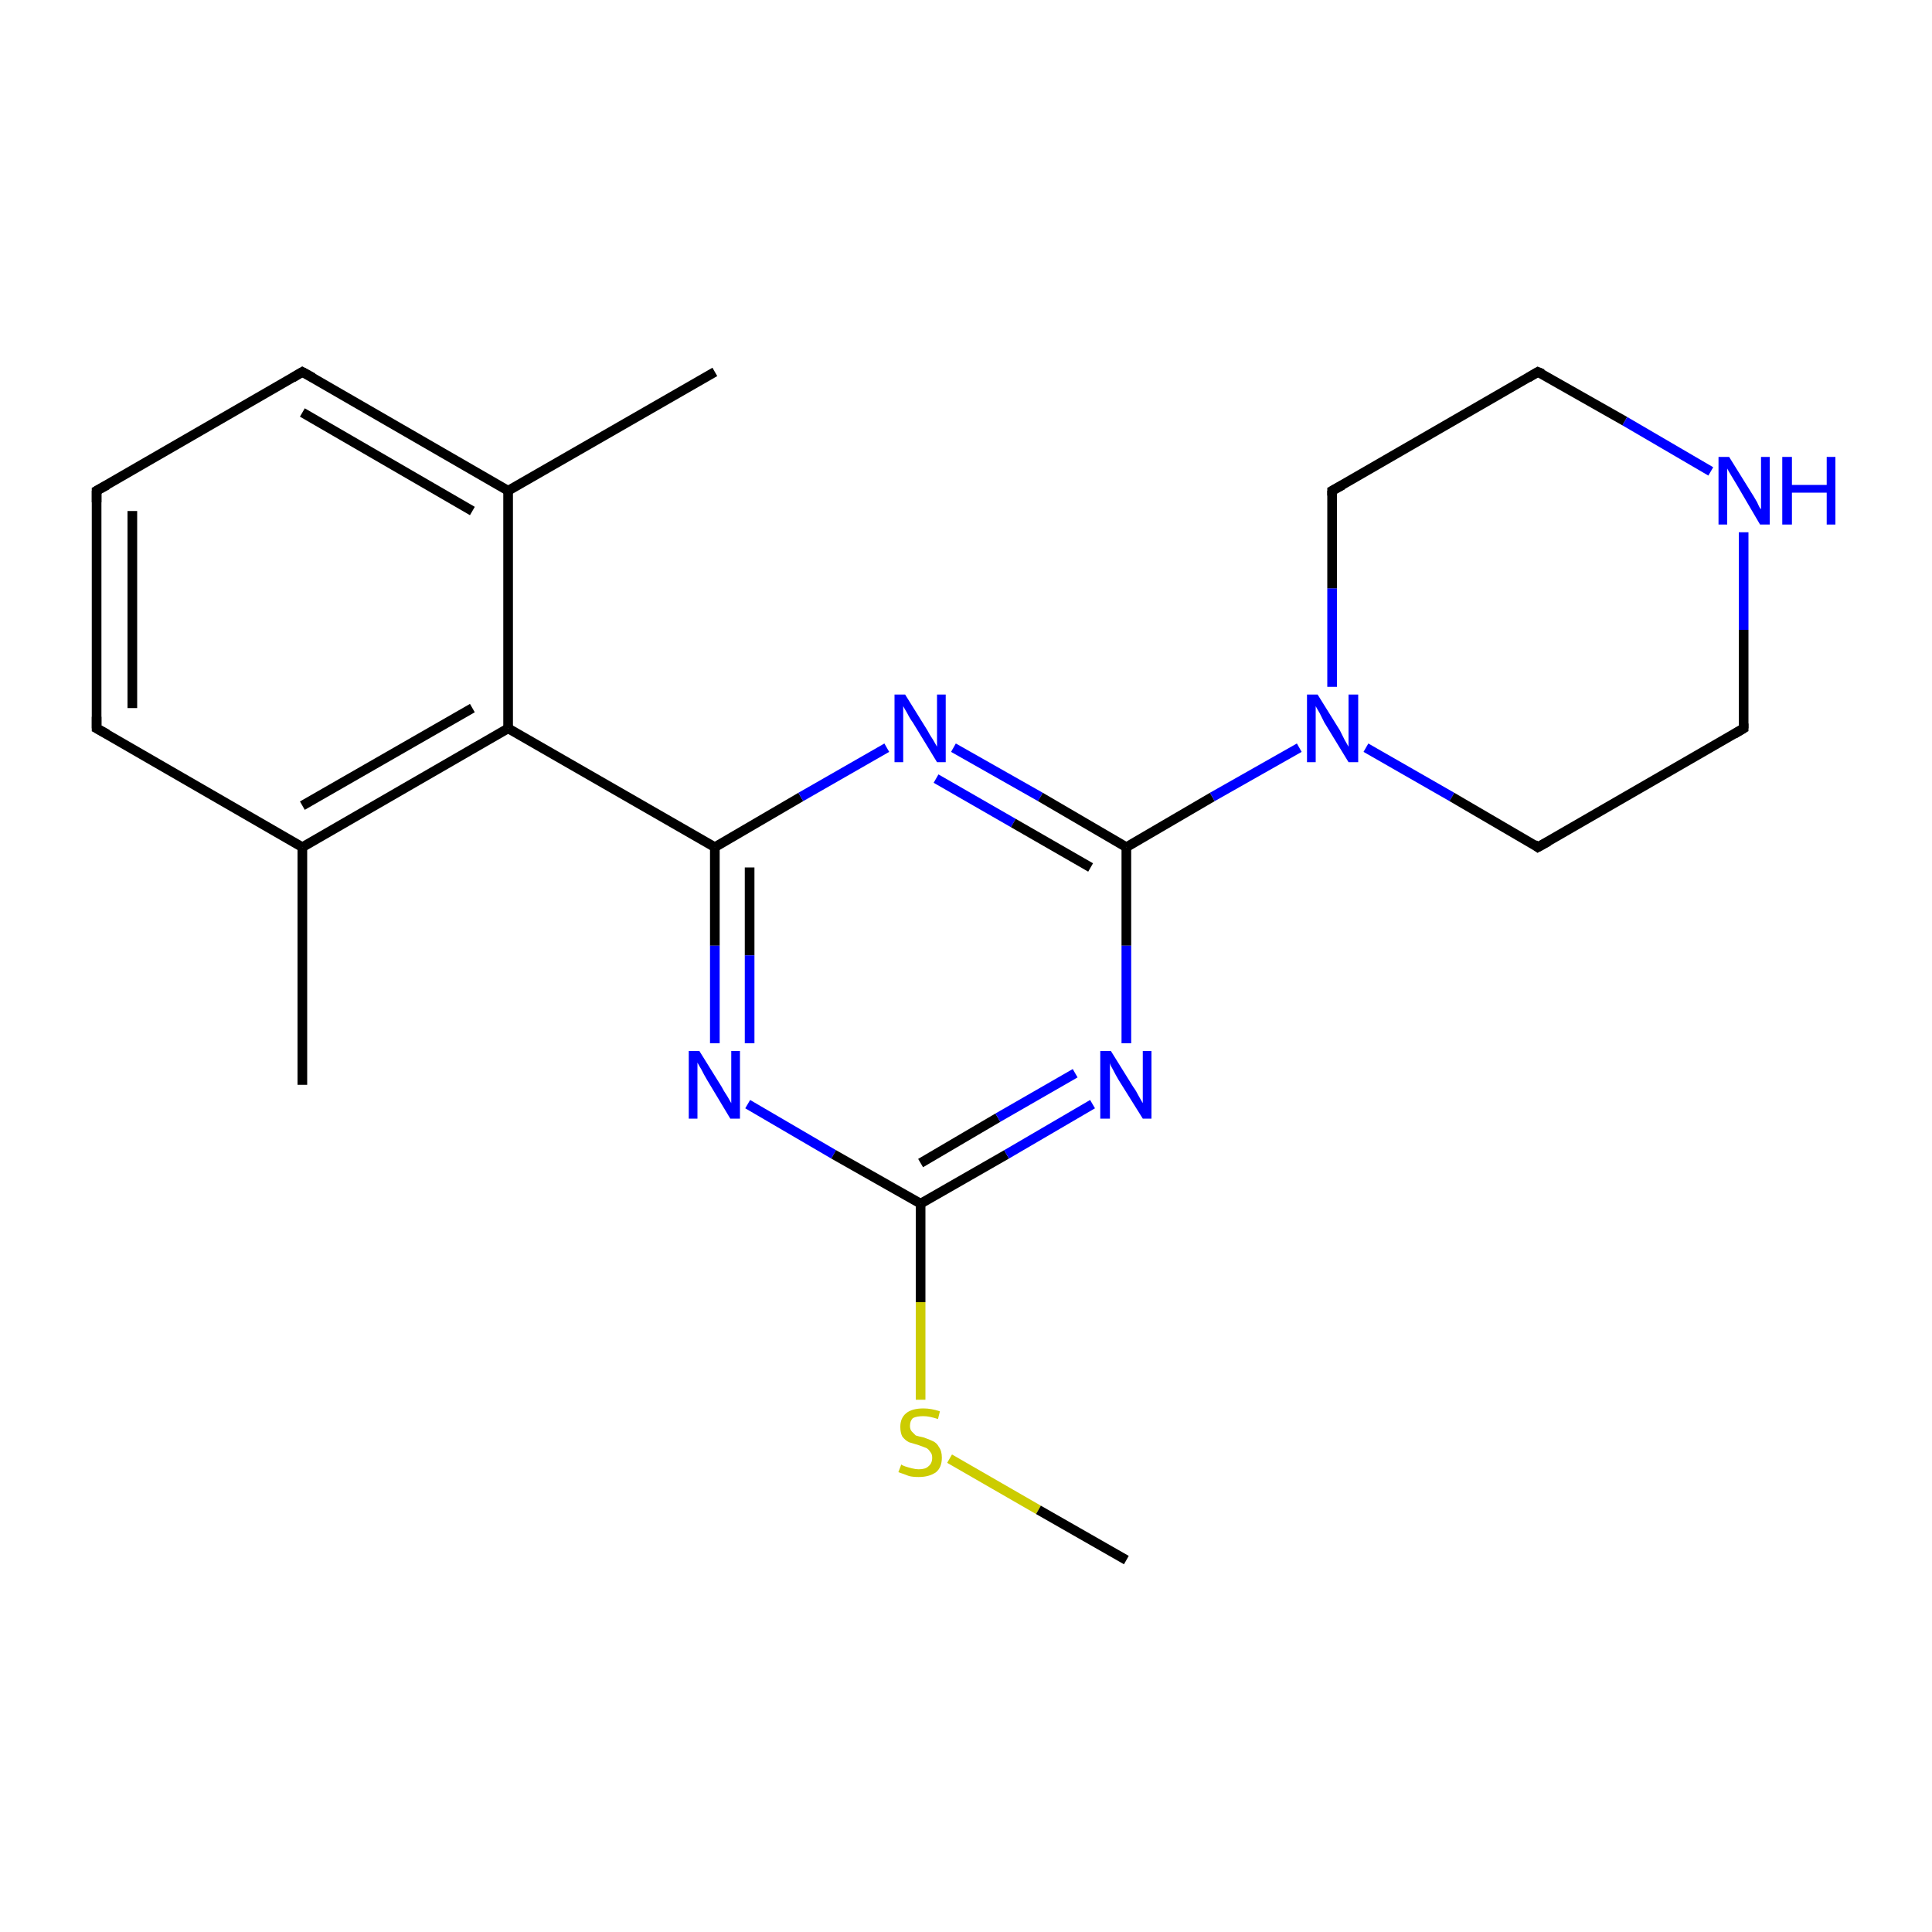 <?xml version='1.0' encoding='iso-8859-1'?>
<svg version='1.1' baseProfile='full'
              xmlns='http://www.w3.org/2000/svg'
                      xmlns:rdkit='http://www.rdkit.org/xml'
                      xmlns:xlink='http://www.w3.org/1999/xlink'
                  xml:space='preserve'
width='200px' height='200px' viewBox='0 0 200 200'>
<!-- END OF HEADER -->
<rect style='opacity:1.0;fill:#FFFFFF;stroke:none' width='200.0' height='200.0' x='0.0' y='0.0'> </rect>
<path class='bond-0 atom-0 atom-1' d='M 74.0,38.5 L 52.6,50.8' style='fill:none;fill-rule:evenodd;stroke:#000000;stroke-width:1.0px;stroke-linecap:butt;stroke-linejoin:miter;stroke-opacity:1' />
<path class='bond-1 atom-1 atom-2' d='M 52.6,50.8 L 31.3,38.5' style='fill:none;fill-rule:evenodd;stroke:#000000;stroke-width:1.0px;stroke-linecap:butt;stroke-linejoin:miter;stroke-opacity:1' />
<path class='bond-1 atom-1 atom-2' d='M 48.9,52.9 L 31.3,42.7' style='fill:none;fill-rule:evenodd;stroke:#000000;stroke-width:1.0px;stroke-linecap:butt;stroke-linejoin:miter;stroke-opacity:1' />
<path class='bond-2 atom-1 atom-7' d='M 52.6,50.8 L 52.6,75.4' style='fill:none;fill-rule:evenodd;stroke:#000000;stroke-width:1.0px;stroke-linecap:butt;stroke-linejoin:miter;stroke-opacity:1' />
<path class='bond-3 atom-2 atom-3' d='M 31.3,38.5 L 10.0,50.8' style='fill:none;fill-rule:evenodd;stroke:#000000;stroke-width:1.0px;stroke-linecap:butt;stroke-linejoin:miter;stroke-opacity:1' />
<path class='bond-4 atom-3 atom-4' d='M 10.0,50.8 L 10.0,75.4' style='fill:none;fill-rule:evenodd;stroke:#000000;stroke-width:1.0px;stroke-linecap:butt;stroke-linejoin:miter;stroke-opacity:1' />
<path class='bond-4 atom-3 atom-4' d='M 13.7,52.9 L 13.7,73.3' style='fill:none;fill-rule:evenodd;stroke:#000000;stroke-width:1.0px;stroke-linecap:butt;stroke-linejoin:miter;stroke-opacity:1' />
<path class='bond-5 atom-4 atom-5' d='M 10.0,75.4 L 31.3,87.7' style='fill:none;fill-rule:evenodd;stroke:#000000;stroke-width:1.0px;stroke-linecap:butt;stroke-linejoin:miter;stroke-opacity:1' />
<path class='bond-6 atom-5 atom-6' d='M 31.3,87.7 L 31.3,112.3' style='fill:none;fill-rule:evenodd;stroke:#000000;stroke-width:1.0px;stroke-linecap:butt;stroke-linejoin:miter;stroke-opacity:1' />
<path class='bond-7 atom-5 atom-7' d='M 31.3,87.7 L 52.6,75.4' style='fill:none;fill-rule:evenodd;stroke:#000000;stroke-width:1.0px;stroke-linecap:butt;stroke-linejoin:miter;stroke-opacity:1' />
<path class='bond-7 atom-5 atom-7' d='M 31.3,83.4 L 48.9,73.3' style='fill:none;fill-rule:evenodd;stroke:#000000;stroke-width:1.0px;stroke-linecap:butt;stroke-linejoin:miter;stroke-opacity:1' />
<path class='bond-8 atom-7 atom-8' d='M 52.6,75.4 L 74.0,87.7' style='fill:none;fill-rule:evenodd;stroke:#000000;stroke-width:1.0px;stroke-linecap:butt;stroke-linejoin:miter;stroke-opacity:1' />
<path class='bond-9 atom-8 atom-9' d='M 74.0,87.7 L 74.0,97.9' style='fill:none;fill-rule:evenodd;stroke:#000000;stroke-width:1.0px;stroke-linecap:butt;stroke-linejoin:miter;stroke-opacity:1' />
<path class='bond-9 atom-8 atom-9' d='M 74.0,97.9 L 74.0,108.0' style='fill:none;fill-rule:evenodd;stroke:#0000FF;stroke-width:1.0px;stroke-linecap:butt;stroke-linejoin:miter;stroke-opacity:1' />
<path class='bond-9 atom-8 atom-9' d='M 77.6,89.8 L 77.6,98.9' style='fill:none;fill-rule:evenodd;stroke:#000000;stroke-width:1.0px;stroke-linecap:butt;stroke-linejoin:miter;stroke-opacity:1' />
<path class='bond-9 atom-8 atom-9' d='M 77.6,98.9 L 77.6,108.0' style='fill:none;fill-rule:evenodd;stroke:#0000FF;stroke-width:1.0px;stroke-linecap:butt;stroke-linejoin:miter;stroke-opacity:1' />
<path class='bond-10 atom-8 atom-13' d='M 74.0,87.7 L 82.9,82.5' style='fill:none;fill-rule:evenodd;stroke:#000000;stroke-width:1.0px;stroke-linecap:butt;stroke-linejoin:miter;stroke-opacity:1' />
<path class='bond-10 atom-8 atom-13' d='M 82.9,82.5 L 91.8,77.4' style='fill:none;fill-rule:evenodd;stroke:#0000FF;stroke-width:1.0px;stroke-linecap:butt;stroke-linejoin:miter;stroke-opacity:1' />
<path class='bond-11 atom-9 atom-10' d='M 77.4,114.3 L 86.3,119.5' style='fill:none;fill-rule:evenodd;stroke:#0000FF;stroke-width:1.0px;stroke-linecap:butt;stroke-linejoin:miter;stroke-opacity:1' />
<path class='bond-11 atom-9 atom-10' d='M 86.3,119.5 L 95.3,124.6' style='fill:none;fill-rule:evenodd;stroke:#000000;stroke-width:1.0px;stroke-linecap:butt;stroke-linejoin:miter;stroke-opacity:1' />
<path class='bond-12 atom-10 atom-11' d='M 95.3,124.6 L 95.3,134.8' style='fill:none;fill-rule:evenodd;stroke:#000000;stroke-width:1.0px;stroke-linecap:butt;stroke-linejoin:miter;stroke-opacity:1' />
<path class='bond-12 atom-10 atom-11' d='M 95.3,134.8 L 95.3,144.9' style='fill:none;fill-rule:evenodd;stroke:#CCCC00;stroke-width:1.0px;stroke-linecap:butt;stroke-linejoin:miter;stroke-opacity:1' />
<path class='bond-13 atom-10 atom-15' d='M 95.3,124.6 L 104.2,119.5' style='fill:none;fill-rule:evenodd;stroke:#000000;stroke-width:1.0px;stroke-linecap:butt;stroke-linejoin:miter;stroke-opacity:1' />
<path class='bond-13 atom-10 atom-15' d='M 104.2,119.5 L 113.1,114.3' style='fill:none;fill-rule:evenodd;stroke:#0000FF;stroke-width:1.0px;stroke-linecap:butt;stroke-linejoin:miter;stroke-opacity:1' />
<path class='bond-13 atom-10 atom-15' d='M 95.3,120.4 L 103.3,115.7' style='fill:none;fill-rule:evenodd;stroke:#000000;stroke-width:1.0px;stroke-linecap:butt;stroke-linejoin:miter;stroke-opacity:1' />
<path class='bond-13 atom-10 atom-15' d='M 103.3,115.7 L 111.3,111.1' style='fill:none;fill-rule:evenodd;stroke:#0000FF;stroke-width:1.0px;stroke-linecap:butt;stroke-linejoin:miter;stroke-opacity:1' />
<path class='bond-14 atom-11 atom-12' d='M 98.3,151.0 L 107.5,156.3' style='fill:none;fill-rule:evenodd;stroke:#CCCC00;stroke-width:1.0px;stroke-linecap:butt;stroke-linejoin:miter;stroke-opacity:1' />
<path class='bond-14 atom-11 atom-12' d='M 107.5,156.3 L 116.6,161.5' style='fill:none;fill-rule:evenodd;stroke:#000000;stroke-width:1.0px;stroke-linecap:butt;stroke-linejoin:miter;stroke-opacity:1' />
<path class='bond-15 atom-13 atom-14' d='M 98.7,77.4 L 107.7,82.5' style='fill:none;fill-rule:evenodd;stroke:#0000FF;stroke-width:1.0px;stroke-linecap:butt;stroke-linejoin:miter;stroke-opacity:1' />
<path class='bond-15 atom-13 atom-14' d='M 107.7,82.5 L 116.6,87.7' style='fill:none;fill-rule:evenodd;stroke:#000000;stroke-width:1.0px;stroke-linecap:butt;stroke-linejoin:miter;stroke-opacity:1' />
<path class='bond-15 atom-13 atom-14' d='M 96.9,80.6 L 104.9,85.2' style='fill:none;fill-rule:evenodd;stroke:#0000FF;stroke-width:1.0px;stroke-linecap:butt;stroke-linejoin:miter;stroke-opacity:1' />
<path class='bond-15 atom-13 atom-14' d='M 104.9,85.2 L 112.9,89.8' style='fill:none;fill-rule:evenodd;stroke:#000000;stroke-width:1.0px;stroke-linecap:butt;stroke-linejoin:miter;stroke-opacity:1' />
<path class='bond-16 atom-14 atom-15' d='M 116.6,87.7 L 116.6,97.9' style='fill:none;fill-rule:evenodd;stroke:#000000;stroke-width:1.0px;stroke-linecap:butt;stroke-linejoin:miter;stroke-opacity:1' />
<path class='bond-16 atom-14 atom-15' d='M 116.6,97.9 L 116.6,108.0' style='fill:none;fill-rule:evenodd;stroke:#0000FF;stroke-width:1.0px;stroke-linecap:butt;stroke-linejoin:miter;stroke-opacity:1' />
<path class='bond-17 atom-14 atom-16' d='M 116.6,87.7 L 125.5,82.5' style='fill:none;fill-rule:evenodd;stroke:#000000;stroke-width:1.0px;stroke-linecap:butt;stroke-linejoin:miter;stroke-opacity:1' />
<path class='bond-17 atom-14 atom-16' d='M 125.5,82.5 L 134.5,77.4' style='fill:none;fill-rule:evenodd;stroke:#0000FF;stroke-width:1.0px;stroke-linecap:butt;stroke-linejoin:miter;stroke-opacity:1' />
<path class='bond-18 atom-16 atom-17' d='M 137.9,71.1 L 137.9,60.9' style='fill:none;fill-rule:evenodd;stroke:#0000FF;stroke-width:1.0px;stroke-linecap:butt;stroke-linejoin:miter;stroke-opacity:1' />
<path class='bond-18 atom-16 atom-17' d='M 137.9,60.9 L 137.9,50.8' style='fill:none;fill-rule:evenodd;stroke:#000000;stroke-width:1.0px;stroke-linecap:butt;stroke-linejoin:miter;stroke-opacity:1' />
<path class='bond-19 atom-16 atom-21' d='M 141.4,77.4 L 150.3,82.5' style='fill:none;fill-rule:evenodd;stroke:#0000FF;stroke-width:1.0px;stroke-linecap:butt;stroke-linejoin:miter;stroke-opacity:1' />
<path class='bond-19 atom-16 atom-21' d='M 150.3,82.5 L 159.2,87.7' style='fill:none;fill-rule:evenodd;stroke:#000000;stroke-width:1.0px;stroke-linecap:butt;stroke-linejoin:miter;stroke-opacity:1' />
<path class='bond-20 atom-17 atom-18' d='M 137.9,50.8 L 159.2,38.5' style='fill:none;fill-rule:evenodd;stroke:#000000;stroke-width:1.0px;stroke-linecap:butt;stroke-linejoin:miter;stroke-opacity:1' />
<path class='bond-21 atom-18 atom-19' d='M 159.2,38.5 L 168.2,43.6' style='fill:none;fill-rule:evenodd;stroke:#000000;stroke-width:1.0px;stroke-linecap:butt;stroke-linejoin:miter;stroke-opacity:1' />
<path class='bond-21 atom-18 atom-19' d='M 168.2,43.6 L 177.1,48.8' style='fill:none;fill-rule:evenodd;stroke:#0000FF;stroke-width:1.0px;stroke-linecap:butt;stroke-linejoin:miter;stroke-opacity:1' />
<path class='bond-22 atom-19 atom-20' d='M 180.5,55.1 L 180.5,65.2' style='fill:none;fill-rule:evenodd;stroke:#0000FF;stroke-width:1.0px;stroke-linecap:butt;stroke-linejoin:miter;stroke-opacity:1' />
<path class='bond-22 atom-19 atom-20' d='M 180.5,65.2 L 180.5,75.4' style='fill:none;fill-rule:evenodd;stroke:#000000;stroke-width:1.0px;stroke-linecap:butt;stroke-linejoin:miter;stroke-opacity:1' />
<path class='bond-23 atom-20 atom-21' d='M 180.5,75.4 L 159.2,87.7' style='fill:none;fill-rule:evenodd;stroke:#000000;stroke-width:1.0px;stroke-linecap:butt;stroke-linejoin:miter;stroke-opacity:1' />
<path d='M 32.4,39.1 L 31.3,38.5 L 30.3,39.1' style='fill:none;stroke:#000000;stroke-width:1.0px;stroke-linecap:butt;stroke-linejoin:miter;stroke-opacity:1;' />
<path d='M 11.1,50.2 L 10.0,50.8 L 10.0,52.0' style='fill:none;stroke:#000000;stroke-width:1.0px;stroke-linecap:butt;stroke-linejoin:miter;stroke-opacity:1;' />
<path d='M 10.0,74.2 L 10.0,75.4 L 11.1,76.0' style='fill:none;stroke:#000000;stroke-width:1.0px;stroke-linecap:butt;stroke-linejoin:miter;stroke-opacity:1;' />
<path d='M 137.9,51.3 L 137.9,50.8 L 139.0,50.2' style='fill:none;stroke:#000000;stroke-width:1.0px;stroke-linecap:butt;stroke-linejoin:miter;stroke-opacity:1;' />
<path d='M 158.2,39.1 L 159.2,38.5 L 159.7,38.7' style='fill:none;stroke:#000000;stroke-width:1.0px;stroke-linecap:butt;stroke-linejoin:miter;stroke-opacity:1;' />
<path d='M 180.5,74.9 L 180.5,75.4 L 179.5,76.0' style='fill:none;stroke:#000000;stroke-width:1.0px;stroke-linecap:butt;stroke-linejoin:miter;stroke-opacity:1;' />
<path d='M 158.8,87.4 L 159.2,87.7 L 160.3,87.1' style='fill:none;stroke:#000000;stroke-width:1.0px;stroke-linecap:butt;stroke-linejoin:miter;stroke-opacity:1;' />
<path class='atom-9' d='M 72.4 108.8
L 74.7 112.5
Q 74.9 112.9, 75.3 113.5
Q 75.7 114.2, 75.7 114.2
L 75.7 108.8
L 76.6 108.8
L 76.6 115.8
L 75.6 115.8
L 73.2 111.8
Q 72.9 111.3, 72.6 110.7
Q 72.3 110.2, 72.2 110.0
L 72.2 115.8
L 71.3 115.8
L 71.3 108.8
L 72.4 108.8
' fill='#0000FF'/>
<path class='atom-11' d='M 93.3 151.6
Q 93.4 151.7, 93.7 151.8
Q 94.0 151.9, 94.4 152.0
Q 94.8 152.1, 95.1 152.1
Q 95.8 152.1, 96.1 151.8
Q 96.5 151.5, 96.5 150.9
Q 96.5 150.5, 96.3 150.3
Q 96.1 150.0, 95.9 149.9
Q 95.6 149.8, 95.1 149.6
Q 94.4 149.4, 94.1 149.3
Q 93.7 149.1, 93.4 148.7
Q 93.2 148.3, 93.2 147.7
Q 93.2 146.8, 93.8 146.3
Q 94.4 145.8, 95.6 145.8
Q 96.4 145.8, 97.3 146.1
L 97.1 146.9
Q 96.2 146.6, 95.6 146.6
Q 94.9 146.6, 94.5 146.8
Q 94.2 147.1, 94.2 147.6
Q 94.2 148.0, 94.4 148.2
Q 94.6 148.4, 94.8 148.6
Q 95.1 148.7, 95.6 148.8
Q 96.2 149.0, 96.6 149.2
Q 97.0 149.4, 97.2 149.8
Q 97.5 150.2, 97.5 150.9
Q 97.5 151.9, 96.9 152.4
Q 96.2 152.9, 95.1 152.9
Q 94.5 152.9, 94.1 152.8
Q 93.6 152.6, 93.0 152.4
L 93.3 151.6
' fill='#CCCC00'/>
<path class='atom-13' d='M 93.7 71.9
L 96.0 75.6
Q 96.2 76.0, 96.6 76.6
Q 97.0 77.3, 97.0 77.3
L 97.0 71.9
L 97.9 71.9
L 97.9 78.9
L 97.0 78.9
L 94.5 74.8
Q 94.2 74.4, 93.9 73.8
Q 93.6 73.3, 93.5 73.1
L 93.5 78.9
L 92.6 78.9
L 92.6 71.9
L 93.7 71.9
' fill='#0000FF'/>
<path class='atom-15' d='M 115.0 108.8
L 117.3 112.5
Q 117.6 112.9, 117.9 113.5
Q 118.3 114.2, 118.3 114.2
L 118.3 108.8
L 119.2 108.8
L 119.2 115.8
L 118.3 115.8
L 115.8 111.8
Q 115.5 111.3, 115.2 110.7
Q 114.9 110.2, 114.9 110.0
L 114.9 115.8
L 113.9 115.8
L 113.9 108.8
L 115.0 108.8
' fill='#0000FF'/>
<path class='atom-16' d='M 136.4 71.9
L 138.7 75.6
Q 138.9 76.0, 139.2 76.6
Q 139.6 77.3, 139.6 77.3
L 139.6 71.9
L 140.6 71.9
L 140.6 78.9
L 139.6 78.9
L 137.1 74.8
Q 136.9 74.4, 136.6 73.8
Q 136.3 73.3, 136.2 73.1
L 136.2 78.9
L 135.3 78.9
L 135.3 71.9
L 136.4 71.9
' fill='#0000FF'/>
<path class='atom-19' d='M 179.0 47.3
L 181.3 51.0
Q 181.5 51.3, 181.9 52.0
Q 182.2 52.7, 182.3 52.7
L 182.3 47.3
L 183.2 47.3
L 183.2 54.3
L 182.2 54.3
L 179.8 50.2
Q 179.5 49.7, 179.2 49.2
Q 178.9 48.7, 178.8 48.5
L 178.8 54.3
L 177.9 54.3
L 177.9 47.3
L 179.0 47.3
' fill='#0000FF'/>
<path class='atom-19' d='M 184.5 47.3
L 185.5 47.3
L 185.5 50.2
L 189.1 50.2
L 189.1 47.3
L 190.0 47.3
L 190.0 54.3
L 189.1 54.3
L 189.1 51.0
L 185.5 51.0
L 185.5 54.3
L 184.5 54.3
L 184.5 47.3
' fill='#0000FF'/>
</svg>
